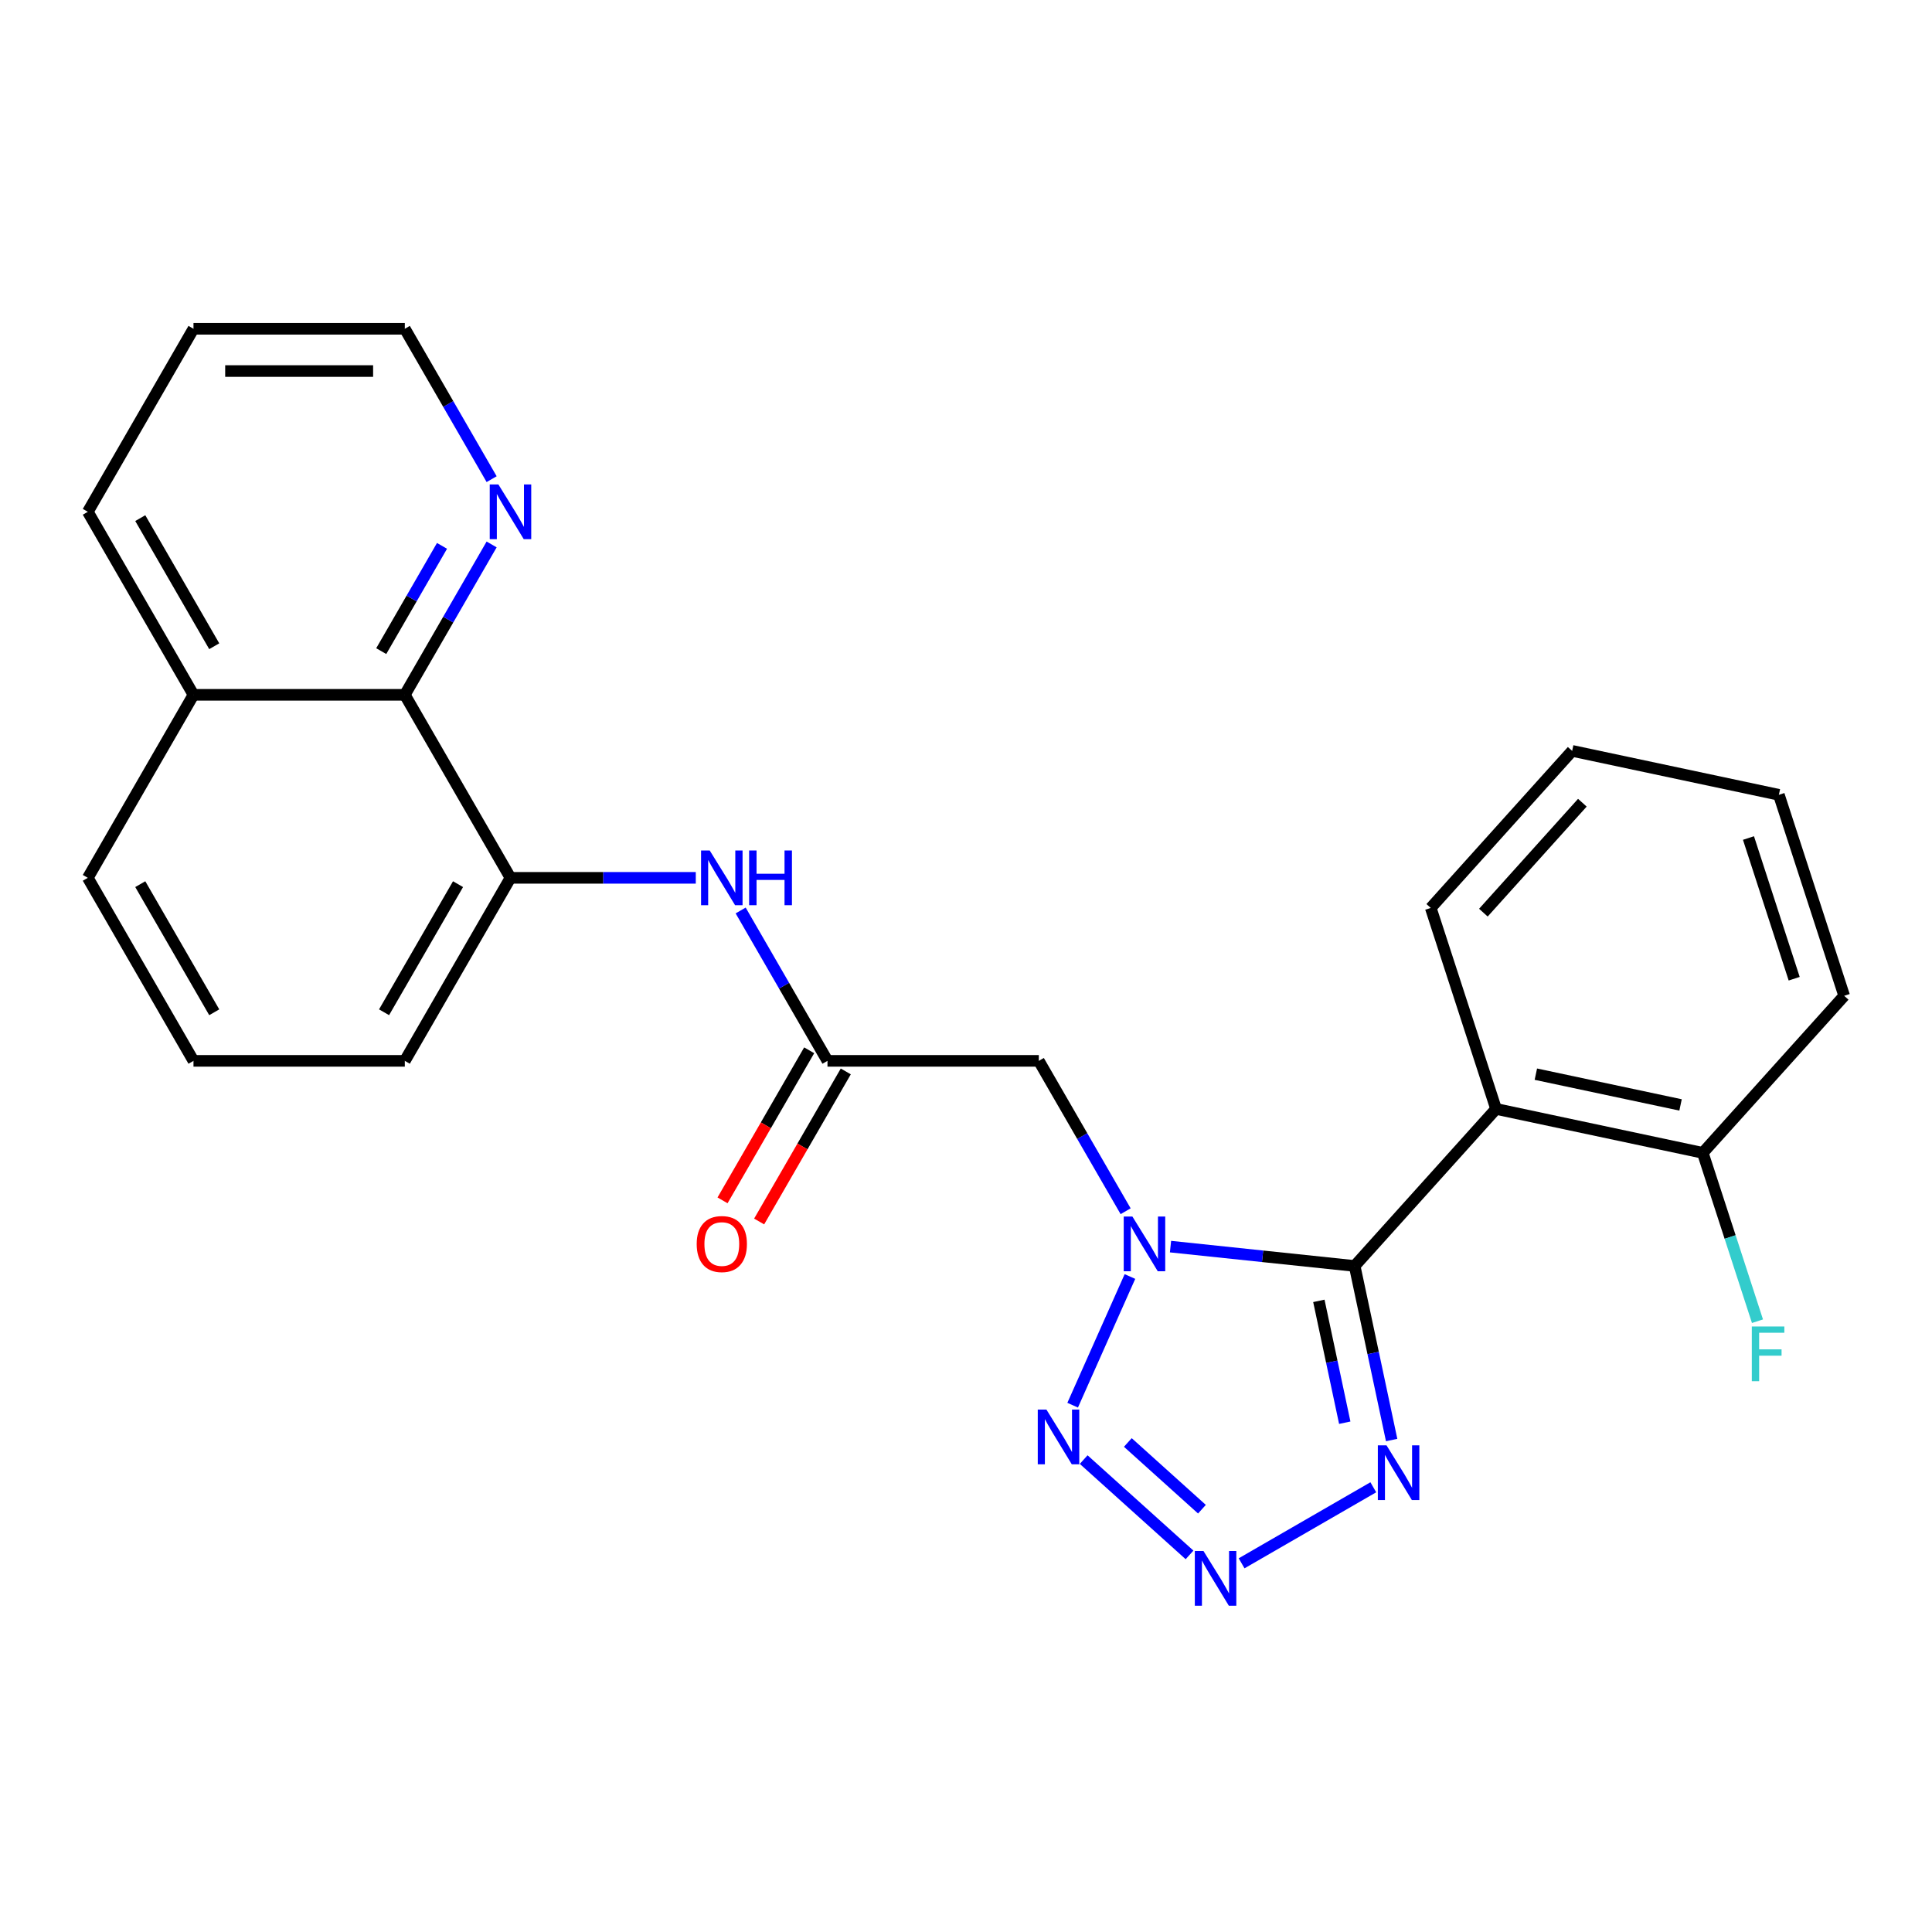 <?xml version='1.0' encoding='iso-8859-1'?>
<svg version='1.1' baseProfile='full'
              xmlns='http://www.w3.org/2000/svg'
                      xmlns:rdkit='http://www.rdkit.org/xml'
                      xmlns:xlink='http://www.w3.org/1999/xlink'
                  xml:space='preserve'
width='1000px' height='1000px' viewBox='0 0 1000 1000'>
<!-- END OF HEADER -->
<rect style='opacity:1.0;fill:#FFFFFF;stroke:none' width='1000' height='1000' x='0' y='0'> </rect>
<path class='bond-0' d='M 701.165,655.262 L 653.51,650.254' style='fill:none;fill-rule:evenodd;stroke:#000000;stroke-width:6px;stroke-linecap:butt;stroke-linejoin:miter;stroke-opacity:1' />
<path class='bond-0' d='M 653.51,650.254 L 605.854,645.245' style='fill:none;fill-rule:evenodd;stroke:#0000FF;stroke-width:6px;stroke-linecap:butt;stroke-linejoin:miter;stroke-opacity:1' />
<path class='bond-3' d='M 701.165,655.262 L 710.741,700.312' style='fill:none;fill-rule:evenodd;stroke:#000000;stroke-width:6px;stroke-linecap:butt;stroke-linejoin:miter;stroke-opacity:1' />
<path class='bond-3' d='M 710.741,700.312 L 720.316,745.362' style='fill:none;fill-rule:evenodd;stroke:#0000FF;stroke-width:6px;stroke-linecap:butt;stroke-linejoin:miter;stroke-opacity:1' />
<path class='bond-3' d='M 682.639,673.326 L 689.342,704.861' style='fill:none;fill-rule:evenodd;stroke:#000000;stroke-width:6px;stroke-linecap:butt;stroke-linejoin:miter;stroke-opacity:1' />
<path class='bond-3' d='M 689.342,704.861 L 696.045,736.396' style='fill:none;fill-rule:evenodd;stroke:#0000FF;stroke-width:6px;stroke-linecap:butt;stroke-linejoin:miter;stroke-opacity:1' />
<path class='bond-4' d='M 701.165,655.262 L 774.358,573.974' style='fill:none;fill-rule:evenodd;stroke:#000000;stroke-width:6px;stroke-linecap:butt;stroke-linejoin:miter;stroke-opacity:1' />
<path class='bond-2' d='M 584.857,660.723 L 555.205,727.324' style='fill:none;fill-rule:evenodd;stroke:#0000FF;stroke-width:6px;stroke-linecap:butt;stroke-linejoin:miter;stroke-opacity:1' />
<path class='bond-5' d='M 582.625,626.934 L 560.156,588.016' style='fill:none;fill-rule:evenodd;stroke:#0000FF;stroke-width:6px;stroke-linecap:butt;stroke-linejoin:miter;stroke-opacity:1' />
<path class='bond-5' d='M 560.156,588.016 L 537.687,549.098' style='fill:none;fill-rule:evenodd;stroke:#000000;stroke-width:6px;stroke-linecap:butt;stroke-linejoin:miter;stroke-opacity:1' />
<path class='bond-1' d='M 642.652,809.17 L 710.822,769.812' style='fill:none;fill-rule:evenodd;stroke:#0000FF;stroke-width:6px;stroke-linecap:butt;stroke-linejoin:miter;stroke-opacity:1' />
<path class='bond-25' d='M 615.703,804.817 L 560.91,755.481' style='fill:none;fill-rule:evenodd;stroke:#0000FF;stroke-width:6px;stroke-linecap:butt;stroke-linejoin:miter;stroke-opacity:1' />
<path class='bond-25' d='M 622.122,781.159 L 583.767,746.624' style='fill:none;fill-rule:evenodd;stroke:#0000FF;stroke-width:6px;stroke-linecap:butt;stroke-linejoin:miter;stroke-opacity:1' />
<path class='bond-10' d='M 774.358,573.974 L 881.353,596.716' style='fill:none;fill-rule:evenodd;stroke:#000000;stroke-width:6px;stroke-linecap:butt;stroke-linejoin:miter;stroke-opacity:1' />
<path class='bond-10' d='M 794.956,555.986 L 869.852,571.906' style='fill:none;fill-rule:evenodd;stroke:#000000;stroke-width:6px;stroke-linecap:butt;stroke-linejoin:miter;stroke-opacity:1' />
<path class='bond-15' d='M 774.358,573.974 L 740.556,469.942' style='fill:none;fill-rule:evenodd;stroke:#000000;stroke-width:6px;stroke-linecap:butt;stroke-linejoin:miter;stroke-opacity:1' />
<path class='bond-6' d='M 537.687,549.098 L 428.302,549.098' style='fill:none;fill-rule:evenodd;stroke:#000000;stroke-width:6px;stroke-linecap:butt;stroke-linejoin:miter;stroke-opacity:1' />
<path class='bond-7' d='M 428.302,549.098 L 405.833,510.181' style='fill:none;fill-rule:evenodd;stroke:#000000;stroke-width:6px;stroke-linecap:butt;stroke-linejoin:miter;stroke-opacity:1' />
<path class='bond-7' d='M 405.833,510.181 L 383.364,471.263' style='fill:none;fill-rule:evenodd;stroke:#0000FF;stroke-width:6px;stroke-linecap:butt;stroke-linejoin:miter;stroke-opacity:1' />
<path class='bond-12' d='M 418.829,543.629 L 396.406,582.467' style='fill:none;fill-rule:evenodd;stroke:#000000;stroke-width:6px;stroke-linecap:butt;stroke-linejoin:miter;stroke-opacity:1' />
<path class='bond-12' d='M 396.406,582.467 L 373.983,621.305' style='fill:none;fill-rule:evenodd;stroke:#FF0000;stroke-width:6px;stroke-linecap:butt;stroke-linejoin:miter;stroke-opacity:1' />
<path class='bond-12' d='M 437.775,554.568 L 415.352,593.405' style='fill:none;fill-rule:evenodd;stroke:#000000;stroke-width:6px;stroke-linecap:butt;stroke-linejoin:miter;stroke-opacity:1' />
<path class='bond-12' d='M 415.352,593.405 L 392.929,632.243' style='fill:none;fill-rule:evenodd;stroke:#FF0000;stroke-width:6px;stroke-linecap:butt;stroke-linejoin:miter;stroke-opacity:1' />
<path class='bond-8' d='M 360.135,454.368 L 312.18,454.368' style='fill:none;fill-rule:evenodd;stroke:#0000FF;stroke-width:6px;stroke-linecap:butt;stroke-linejoin:miter;stroke-opacity:1' />
<path class='bond-8' d='M 312.18,454.368 L 264.224,454.368' style='fill:none;fill-rule:evenodd;stroke:#000000;stroke-width:6px;stroke-linecap:butt;stroke-linejoin:miter;stroke-opacity:1' />
<path class='bond-9' d='M 264.224,454.368 L 209.532,359.638' style='fill:none;fill-rule:evenodd;stroke:#000000;stroke-width:6px;stroke-linecap:butt;stroke-linejoin:miter;stroke-opacity:1' />
<path class='bond-16' d='M 264.224,454.368 L 209.532,549.098' style='fill:none;fill-rule:evenodd;stroke:#000000;stroke-width:6px;stroke-linecap:butt;stroke-linejoin:miter;stroke-opacity:1' />
<path class='bond-16' d='M 237.075,457.639 L 198.79,523.95' style='fill:none;fill-rule:evenodd;stroke:#000000;stroke-width:6px;stroke-linecap:butt;stroke-linejoin:miter;stroke-opacity:1' />
<path class='bond-11' d='M 209.532,359.638 L 232.001,320.72' style='fill:none;fill-rule:evenodd;stroke:#000000;stroke-width:6px;stroke-linecap:butt;stroke-linejoin:miter;stroke-opacity:1' />
<path class='bond-11' d='M 232.001,320.72 L 254.47,281.803' style='fill:none;fill-rule:evenodd;stroke:#0000FF;stroke-width:6px;stroke-linecap:butt;stroke-linejoin:miter;stroke-opacity:1' />
<path class='bond-11' d='M 197.327,337.024 L 213.055,309.782' style='fill:none;fill-rule:evenodd;stroke:#000000;stroke-width:6px;stroke-linecap:butt;stroke-linejoin:miter;stroke-opacity:1' />
<path class='bond-11' d='M 213.055,309.782 L 228.784,282.539' style='fill:none;fill-rule:evenodd;stroke:#0000FF;stroke-width:6px;stroke-linecap:butt;stroke-linejoin:miter;stroke-opacity:1' />
<path class='bond-13' d='M 209.532,359.638 L 100.147,359.638' style='fill:none;fill-rule:evenodd;stroke:#000000;stroke-width:6px;stroke-linecap:butt;stroke-linejoin:miter;stroke-opacity:1' />
<path class='bond-14' d='M 881.353,596.716 L 895.509,640.284' style='fill:none;fill-rule:evenodd;stroke:#000000;stroke-width:6px;stroke-linecap:butt;stroke-linejoin:miter;stroke-opacity:1' />
<path class='bond-14' d='M 895.509,640.284 L 909.665,683.853' style='fill:none;fill-rule:evenodd;stroke:#33CCCC;stroke-width:6px;stroke-linecap:butt;stroke-linejoin:miter;stroke-opacity:1' />
<path class='bond-20' d='M 881.353,596.716 L 954.545,515.427' style='fill:none;fill-rule:evenodd;stroke:#000000;stroke-width:6px;stroke-linecap:butt;stroke-linejoin:miter;stroke-opacity:1' />
<path class='bond-18' d='M 254.47,248.013 L 232.001,209.096' style='fill:none;fill-rule:evenodd;stroke:#0000FF;stroke-width:6px;stroke-linecap:butt;stroke-linejoin:miter;stroke-opacity:1' />
<path class='bond-18' d='M 232.001,209.096 L 209.532,170.178' style='fill:none;fill-rule:evenodd;stroke:#000000;stroke-width:6px;stroke-linecap:butt;stroke-linejoin:miter;stroke-opacity:1' />
<path class='bond-21' d='M 100.147,359.638 L 45.455,264.908' style='fill:none;fill-rule:evenodd;stroke:#000000;stroke-width:6px;stroke-linecap:butt;stroke-linejoin:miter;stroke-opacity:1' />
<path class='bond-21' d='M 110.889,334.49 L 72.605,268.179' style='fill:none;fill-rule:evenodd;stroke:#000000;stroke-width:6px;stroke-linecap:butt;stroke-linejoin:miter;stroke-opacity:1' />
<path class='bond-27' d='M 100.147,359.638 L 45.455,454.368' style='fill:none;fill-rule:evenodd;stroke:#000000;stroke-width:6px;stroke-linecap:butt;stroke-linejoin:miter;stroke-opacity:1' />
<path class='bond-22' d='M 740.556,469.942 L 813.749,388.653' style='fill:none;fill-rule:evenodd;stroke:#000000;stroke-width:6px;stroke-linecap:butt;stroke-linejoin:miter;stroke-opacity:1' />
<path class='bond-22' d='M 767.793,472.387 L 819.028,415.485' style='fill:none;fill-rule:evenodd;stroke:#000000;stroke-width:6px;stroke-linecap:butt;stroke-linejoin:miter;stroke-opacity:1' />
<path class='bond-17' d='M 209.532,549.098 L 100.147,549.098' style='fill:none;fill-rule:evenodd;stroke:#000000;stroke-width:6px;stroke-linecap:butt;stroke-linejoin:miter;stroke-opacity:1' />
<path class='bond-19' d='M 100.147,549.098 L 45.455,454.368' style='fill:none;fill-rule:evenodd;stroke:#000000;stroke-width:6px;stroke-linecap:butt;stroke-linejoin:miter;stroke-opacity:1' />
<path class='bond-19' d='M 110.889,523.95 L 72.605,457.639' style='fill:none;fill-rule:evenodd;stroke:#000000;stroke-width:6px;stroke-linecap:butt;stroke-linejoin:miter;stroke-opacity:1' />
<path class='bond-28' d='M 209.532,170.178 L 100.147,170.178' style='fill:none;fill-rule:evenodd;stroke:#000000;stroke-width:6px;stroke-linecap:butt;stroke-linejoin:miter;stroke-opacity:1' />
<path class='bond-28' d='M 193.124,192.055 L 116.555,192.055' style='fill:none;fill-rule:evenodd;stroke:#000000;stroke-width:6px;stroke-linecap:butt;stroke-linejoin:miter;stroke-opacity:1' />
<path class='bond-26' d='M 954.545,515.427 L 920.744,411.396' style='fill:none;fill-rule:evenodd;stroke:#000000;stroke-width:6px;stroke-linecap:butt;stroke-linejoin:miter;stroke-opacity:1' />
<path class='bond-26' d='M 928.669,506.583 L 905.008,433.761' style='fill:none;fill-rule:evenodd;stroke:#000000;stroke-width:6px;stroke-linecap:butt;stroke-linejoin:miter;stroke-opacity:1' />
<path class='bond-23' d='M 45.455,264.908 L 100.147,170.178' style='fill:none;fill-rule:evenodd;stroke:#000000;stroke-width:6px;stroke-linecap:butt;stroke-linejoin:miter;stroke-opacity:1' />
<path class='bond-24' d='M 813.749,388.653 L 920.744,411.396' style='fill:none;fill-rule:evenodd;stroke:#000000;stroke-width:6px;stroke-linecap:butt;stroke-linejoin:miter;stroke-opacity:1' />
<path  class='atom-1' d='M 586.119 629.669
L 595.399 644.669
Q 596.319 646.149, 597.799 648.829
Q 599.279 651.509, 599.359 651.669
L 599.359 629.669
L 603.119 629.669
L 603.119 657.989
L 599.239 657.989
L 589.279 641.589
Q 588.119 639.669, 586.879 637.469
Q 585.679 635.269, 585.319 634.589
L 585.319 657.989
L 581.639 657.989
L 581.639 629.669
L 586.119 629.669
' fill='#0000FF'/>
<path  class='atom-2' d='M 622.917 802.79
L 632.197 817.79
Q 633.117 819.27, 634.597 821.95
Q 636.077 824.63, 636.157 824.79
L 636.157 802.79
L 639.917 802.79
L 639.917 831.11
L 636.037 831.11
L 626.077 814.71
Q 624.917 812.79, 623.677 810.59
Q 622.477 808.39, 622.117 807.71
L 622.117 831.11
L 618.437 831.11
L 618.437 802.79
L 622.917 802.79
' fill='#0000FF'/>
<path  class='atom-3' d='M 541.629 729.597
L 550.909 744.597
Q 551.829 746.077, 553.309 748.757
Q 554.789 751.437, 554.869 751.597
L 554.869 729.597
L 558.629 729.597
L 558.629 757.917
L 554.749 757.917
L 544.789 741.517
Q 543.629 739.597, 542.389 737.397
Q 541.189 735.197, 540.829 734.517
L 540.829 757.917
L 537.149 757.917
L 537.149 729.597
L 541.629 729.597
' fill='#0000FF'/>
<path  class='atom-4' d='M 717.648 748.097
L 726.928 763.097
Q 727.848 764.577, 729.328 767.257
Q 730.808 769.937, 730.888 770.097
L 730.888 748.097
L 734.648 748.097
L 734.648 776.417
L 730.768 776.417
L 720.808 760.017
Q 719.648 758.097, 718.408 755.897
Q 717.208 753.697, 716.848 753.017
L 716.848 776.417
L 713.168 776.417
L 713.168 748.097
L 717.648 748.097
' fill='#0000FF'/>
<path  class='atom-8' d='M 367.349 440.208
L 376.629 455.208
Q 377.549 456.688, 379.029 459.368
Q 380.509 462.048, 380.589 462.208
L 380.589 440.208
L 384.349 440.208
L 384.349 468.528
L 380.469 468.528
L 370.509 452.128
Q 369.349 450.208, 368.109 448.008
Q 366.909 445.808, 366.549 445.128
L 366.549 468.528
L 362.869 468.528
L 362.869 440.208
L 367.349 440.208
' fill='#0000FF'/>
<path  class='atom-8' d='M 387.749 440.208
L 391.589 440.208
L 391.589 452.248
L 406.069 452.248
L 406.069 440.208
L 409.909 440.208
L 409.909 468.528
L 406.069 468.528
L 406.069 455.448
L 391.589 455.448
L 391.589 468.528
L 387.749 468.528
L 387.749 440.208
' fill='#0000FF'/>
<path  class='atom-12' d='M 257.964 250.748
L 267.244 265.748
Q 268.164 267.228, 269.644 269.908
Q 271.124 272.588, 271.204 272.748
L 271.204 250.748
L 274.964 250.748
L 274.964 279.068
L 271.084 279.068
L 261.124 262.668
Q 259.964 260.748, 258.724 258.548
Q 257.524 256.348, 257.164 255.668
L 257.164 279.068
L 253.484 279.068
L 253.484 250.748
L 257.964 250.748
' fill='#0000FF'/>
<path  class='atom-13' d='M 360.609 643.909
Q 360.609 637.109, 363.969 633.309
Q 367.329 629.509, 373.609 629.509
Q 379.889 629.509, 383.249 633.309
Q 386.609 637.109, 386.609 643.909
Q 386.609 650.789, 383.209 654.709
Q 379.809 658.589, 373.609 658.589
Q 367.369 658.589, 363.969 654.709
Q 360.609 650.829, 360.609 643.909
M 373.609 655.389
Q 377.929 655.389, 380.249 652.509
Q 382.609 649.589, 382.609 643.909
Q 382.609 638.349, 380.249 635.549
Q 377.929 632.709, 373.609 632.709
Q 369.289 632.709, 366.929 635.509
Q 364.609 638.309, 364.609 643.909
Q 364.609 649.629, 366.929 652.509
Q 369.289 655.389, 373.609 655.389
' fill='#FF0000'/>
<path  class='atom-15' d='M 906.734 686.587
L 923.574 686.587
L 923.574 689.827
L 910.534 689.827
L 910.534 698.427
L 922.134 698.427
L 922.134 701.707
L 910.534 701.707
L 910.534 714.907
L 906.734 714.907
L 906.734 686.587
' fill='#33CCCC'/>
</svg>

